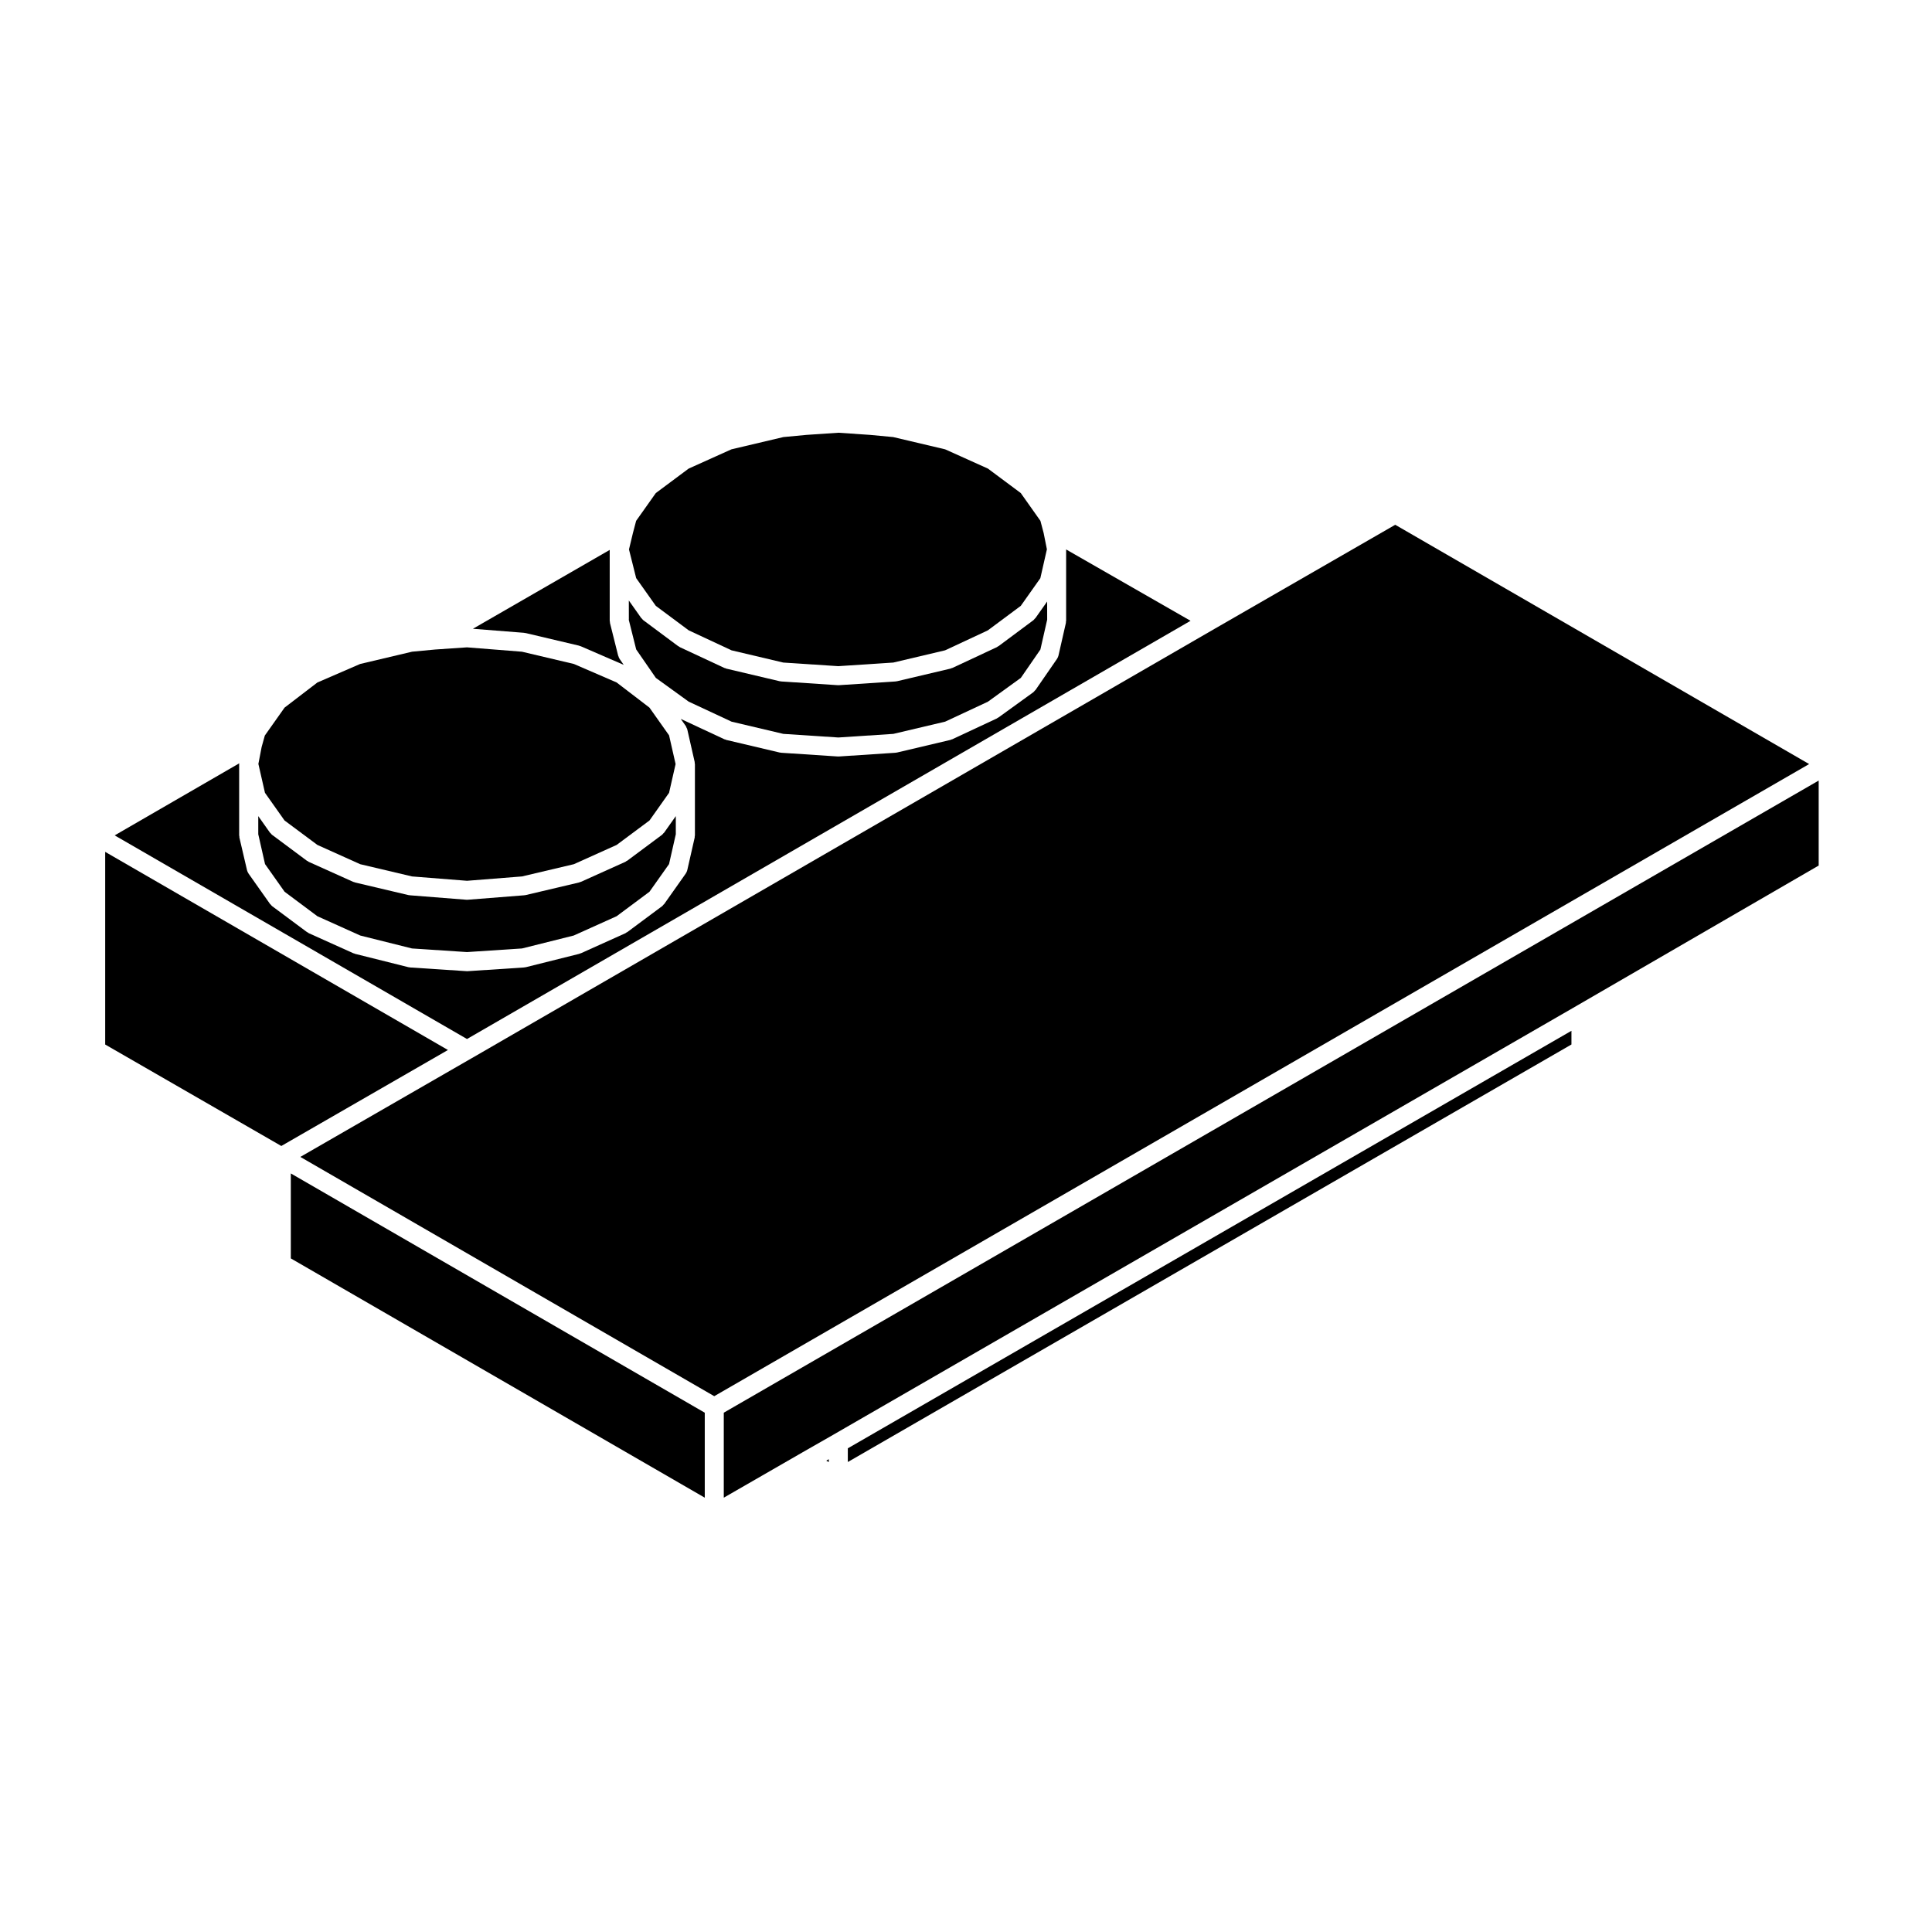 <?xml version="1.0" encoding="UTF-8"?>
<!-- Uploaded to: ICON Repo, www.svgrepo.com, Generator: ICON Repo Mixer Tools -->
<svg fill="#000000" width="800px" height="800px" version="1.1" viewBox="144 144 512 512" xmlns="http://www.w3.org/2000/svg">
 <g>
  <path d="m262.71 422.26-90.836-52.508v51.055l46.676 26.891z"/>
  <path d="m330.77 518.38-109.7-63.41v22.52l109.7 63.41z"/>
  <path d="m513.75 283.07-47.934 27.609-0.004 0.004-196.8 113.75h-0.008l-0.008 0.012h-0.012l-45.391 26.148 109.69 63.41 290.16-167.52z"/>
  <path d="m326.52 311.05 11.336 5.293 13.719 3.242 14.578 0.957 14.582-0.957 13.719-3.242 11.336-5.293 8.727-6.492 5.184-7.332 1.738-7.652-0.863-4.316-0.852-3.227-5.207-7.363-8.711-6.488-11.336-5.102-13.766-3.25-6.106-0.574-8.445-0.574-8.441 0.574-6.106 0.574-13.766 3.25-11.336 5.102-8.707 6.488-5.215 7.363-0.855 3.246-1.039 4.328 1.902 7.598 5.207 7.356z"/>
  <path d="m362.97 531.09 0.668 0.383v-0.77z"/>
  <path d="m368.68 531.45 191.77-110.65v-3.629l-191.77 110.65z"/>
  <path d="m426.48 308.78c-0.012 0.102 0.016 0.191-0.004 0.289l-1.969 8.66c-0.074 0.312-0.207 0.59-0.367 0.836-0.012 0.012-0.012 0.023-0.016 0.035l-5.707 8.266c-0.051 0.07-0.133 0.102-0.188 0.16-0.125 0.156-0.242 0.324-0.414 0.449l-9.25 6.691c-0.047 0.031-0.105 0.02-0.145 0.051-0.098 0.059-0.16 0.145-0.266 0.191l-11.805 5.512c-0.074 0.035-0.152 0.023-0.227 0.051-0.09 0.031-0.16 0.098-0.258 0.117l-14.168 3.344c-0.105 0.023-0.211 0.023-0.324 0.035-0.031 0-0.059 0.02-0.09 0.023l-14.957 0.984c-0.055 0-0.105 0.004-0.16 0.004s-0.105 0-0.16-0.004l-14.957-0.984c-0.031 0-0.059-0.02-0.09-0.023-0.105-0.012-0.211-0.012-0.324-0.035l-14.168-3.344c-0.098-0.02-0.168-0.086-0.258-0.117-0.074-0.023-0.156-0.016-0.227-0.051l-11.578-5.406 1.305 1.844 0.004 0.004 0.012 0.016c0.102 0.137 0.125 0.297 0.195 0.441 0.07 0.152 0.168 0.281 0.207 0.453l1.969 8.66c0.004 0.02 0 0.039 0 0.059 0.02 0.098 0.004 0.191 0.016 0.289 0.004 0.074 0.047 0.137 0.047 0.211v18.895c0 0.098-0.047 0.176-0.055 0.273-0.012 0.102 0.016 0.191-0.004 0.289l-1.969 8.66c-0.07 0.316-0.211 0.598-0.383 0.852-0.012 0.016-0.012 0.031-0.02 0.047l-5.707 8.07c-0.051 0.074-0.137 0.102-0.191 0.168-0.117 0.137-0.211 0.289-0.359 0.398l-9.25 6.887c-0.047 0.035-0.105 0.02-0.156 0.051-0.105 0.07-0.191 0.172-0.312 0.227l-11.809 5.316c-0.07 0.031-0.141 0.02-0.215 0.047-0.074 0.023-0.125 0.082-0.207 0.102l-14.168 3.543c-0.109 0.031-0.223 0.031-0.336 0.039-0.035 0.004-0.07 0.023-0.105 0.031l-14.957 0.984c-0.055 0-0.105 0.004-0.16 0.004-0.055 0-0.105 0-0.16-0.004l-14.957-0.984c-0.039 0-0.07-0.023-0.105-0.031-0.109-0.012-0.223-0.012-0.336-0.039l-14.168-3.543c-0.082-0.02-0.133-0.074-0.207-0.102-0.074-0.023-0.145-0.016-0.215-0.047l-11.809-5.316c-0.121-0.055-0.207-0.156-0.312-0.227-0.051-0.031-0.109-0.016-0.156-0.051l-9.25-6.887c-0.152-0.109-0.242-0.262-0.359-0.398-0.055-0.066-0.141-0.098-0.191-0.168l-5.707-8.07c-0.012-0.016-0.012-0.031-0.02-0.047-0.172-0.25-0.312-0.535-0.383-0.852l-2.023-8.664c-0.02-0.102 0-0.191-0.004-0.289-0.012-0.098-0.055-0.176-0.055-0.273v-18.895c0-0.074 0.035-0.137 0.039-0.207l-33.027 19.105 93.367 53.965 191.75-110.83-32.973-18.906v0.012 18.895c-0.004 0.086-0.051 0.168-0.059 0.262z"/>
  <path d="m310.62 308.2 1.977 7.906 5.211 7.543 8.707 6.297 11.352 5.301 13.719 3.238 14.582 0.957 14.582-0.957 13.719-3.238 11.352-5.301 8.707-6.297 5.184-7.512 1.797-7.914-0.008-4.809-3.098 4.383c-0.051 0.074-0.137 0.102-0.191 0.168-0.117 0.137-0.211 0.289-0.359 0.398l-9.25 6.887c-0.047 0.035-0.105 0.02-0.152 0.051-0.105 0.07-0.172 0.16-0.293 0.211l-11.805 5.512c-0.074 0.035-0.152 0.023-0.227 0.051-0.09 0.031-0.16 0.098-0.258 0.117l-14.168 3.344c-0.105 0.023-0.211 0.023-0.324 0.035-0.031 0-0.059 0.02-0.09 0.023l-14.957 0.984c-0.055 0-0.105 0.004-0.16 0.004-0.055 0-0.105 0-0.16-0.004l-14.957-0.984c-0.031 0-0.059-0.02-0.09-0.023-0.105-0.012-0.211-0.012-0.324-0.035l-14.168-3.344c-0.098-0.02-0.168-0.086-0.258-0.117-0.074-0.023-0.156-0.016-0.227-0.051l-11.809-5.512c-0.109-0.051-0.188-0.145-0.289-0.211-0.051-0.031-0.105-0.016-0.152-0.051l-9.25-6.887c-0.152-0.109-0.242-0.262-0.359-0.398-0.055-0.066-0.141-0.098-0.191-0.168l-3.293-4.66 0.008 5.062z"/>
  <path d="m269.33 310.63 13.582 1.074c0.066 0.004 0.121 0.047 0.188 0.055 0.066 0.012 0.125-0.012 0.191 0.004l14.168 3.344c0.074 0.016 0.133 0.07 0.207 0.098 0.074 0.023 0.145 0.016 0.215 0.047l11.406 4.941-1.098-1.594c-0.16-0.23-0.242-0.488-0.316-0.742-0.012-0.031-0.047-0.047-0.051-0.082l-2.168-8.66c-0.023-0.102 0-0.203-0.016-0.301-0.012-0.105-0.059-0.195-0.059-0.309v-18.773z"/>
  <path d="m228.11 386.81 11.359 5.113 13.715 3.43 14.574 0.957 14.574-0.957 13.715-3.43 11.359-5.113 8.711-6.488 5.184-7.332 1.793-7.906v-4.805l-3.098 4.383c-0.051 0.074-0.137 0.102-0.191 0.168-0.117 0.137-0.211 0.289-0.359 0.398l-9.25 6.887c-0.047 0.035-0.105 0.02-0.156 0.051-0.105 0.07-0.191 0.172-0.312 0.227l-11.809 5.316c-0.07 0.031-0.145 0.02-0.223 0.047-0.086 0.031-0.145 0.09-0.23 0.105l-14.168 3.344c-0.098 0.02-0.191 0.02-0.289 0.031-0.031 0.004-0.059 0.023-0.09 0.023l-14.957 1.18c-0.066 0.004-0.133 0.004-0.195 0.004-0.066 0-0.125 0-0.195-0.004l-14.957-1.18c-0.031 0-0.059-0.02-0.09-0.023-0.098-0.012-0.191-0.012-0.289-0.031l-14.168-3.344c-0.086-0.02-0.152-0.082-0.23-0.105-0.074-0.023-0.152-0.016-0.223-0.047l-11.809-5.316c-0.121-0.055-0.207-0.156-0.312-0.227-0.051-0.031-0.109-0.016-0.156-0.051l-9.25-6.887c-0.152-0.109-0.242-0.262-0.359-0.398-0.055-0.066-0.141-0.098-0.191-0.168l-3.098-4.383v4.805l1.793 7.906 5.184 7.332z"/>
  <path d="m259.32 316.13-6.109 0.574-13.777 3.258-11.32 4.902-8.703 6.664-5.227 7.394-0.844 3.023-0.867 4.5 1.746 7.656 5.184 7.332 8.711 6.484 11.336 5.102 13.75 3.246 14.562 1.152 14.566-1.152 13.75-3.246 11.336-5.102 8.711-6.484 5.184-7.332 1.73-7.617-1.73-7.613-5.195-7.344-8.699-6.664-11.324-4.902-13.762-3.25-14.574-1.156z"/>
  <path d="m335.81 540.9 20.824-11.992h0.004l0.004-0.008 8.254-4.715v-0.004l196.8-113.55 0.004-0.004 64.27-37.246v-22.523l-290.16 167.52z"/>
 </g>
</svg>